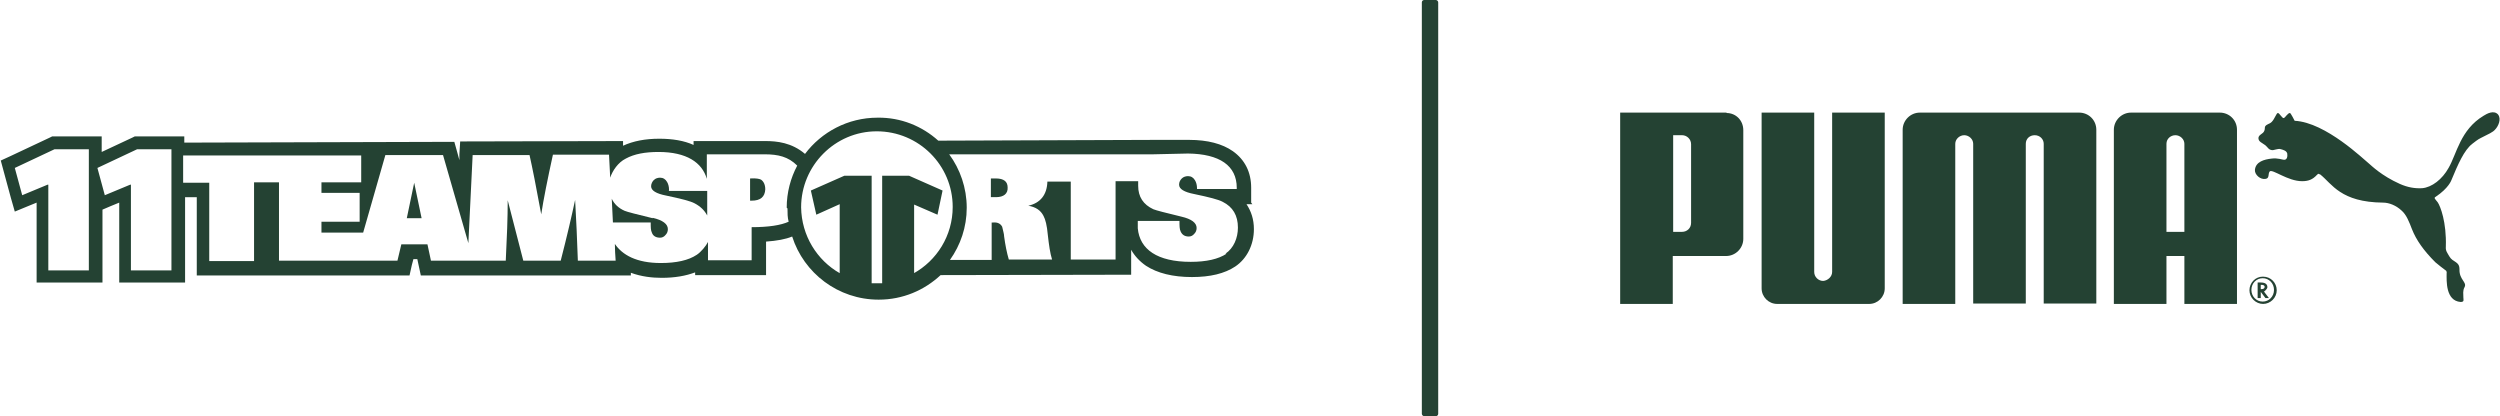 <?xml version="1.0" encoding="UTF-8"?><svg id="Ebene_2" xmlns="http://www.w3.org/2000/svg" viewBox="0 0 64.16 10.68"><g id="Ebene_1-2"><path d="M17.17,4.89v-.02c0-.08-.02-.15-.05-.2-.04-.07-.1-.11-.18-.11-.06,0-.12.02-.16.06-.04.04-.07.1-.07.16,0,.11.13.19.39.24.38.08.62.14.73.2.15.08.25.18.32.31v-.63s-.99,0-.99,0Z" fill="#244233"/><path d="M16.75,5.6c-.41-.1-.65-.16-.72-.19-.16-.07-.27-.18-.33-.31.01.19.02.4.03.61h.97c0,.12,0,.2.03.26.03.09.11.13.21.13.05,0,.1-.02.14-.07.04-.04.06-.09.06-.15,0-.13-.13-.23-.39-.29Z" fill="#244233"/><polygon points="10.44 5.6 10.82 5.6 10.63 4.69 10.44 5.6" fill="#244233"/><path d="M19.25,4.58v.57s.04,0,.04,0c.23,0,.34-.1.35-.29,0-.13-.05-.21-.11-.25-.04-.02-.12-.04-.28-.03Z" fill="#244233"/><path d="M32.11,5.2v-.35s0-.03,0-.03c0-.4-.16-.72-.47-.94-.27-.19-.65-.29-1.12-.29h0s0,0,0,0h-.89s-5.55.02-5.55.02c-.41-.37-.96-.6-1.56-.59-.76,0-1.44.37-1.86.93-.34-.29-.72-.33-1.02-.33,0,0-1.84,0-1.84,0v.1c-.24-.11-.54-.16-.88-.16-.36,0-.67.06-.93.18v-.12s-4.18.01-4.18.01l-.02.33s0,.1,0,.15l-.06-.22-.07-.25s-6.93.02-6.93.02v-.16s-.32,0-.32,0h-.88s-.07,0-.07,0l-.06.03-.79.37v-.08s0-.32,0-.32h-.32s-.88,0-.88,0h-.07s-.06.03-.06.03l-1.02.48-.24.11.07.26.19.7.1.35.34-.14.22-.09v1.73s0,.32,0,.32h.32s1.05,0,1.05,0h.32s0-.32,0-.32v-1.55s.21-.09.21-.09l.22-.09v1.73s0,.32,0,.32h.32s1.05,0,1.05,0h.32s0-.32,0-.32v-1.87s.3,0,.3,0v1.66s0,.35,0,.35h.35s1.15,0,1.15,0h.29s.35,0,.35,0h3.04s.28,0,.28,0l.06-.27.04-.15h.1s.03.14.03.14l.06.28h.29s1.92,0,1.92,0h.3s.14,0,.14,0h.96s.27,0,.27,0h0s.17,0,.17,0h.97s.37,0,.37,0v-.07c.27.1.55.13.79.13.34,0,.62-.05.86-.14v.07s.35,0,.35,0h1.12s.35,0,.35,0v-.35s0-.51,0-.51c.28-.02.5-.06.67-.13.3.94,1.18,1.62,2.22,1.62.62,0,1.17-.24,1.59-.63,0,0,4.91-.01,4.89-.01v-.35s0-.29,0-.29c.09.16.22.3.38.41.29.19.69.29,1.18.29.47,0,.84-.09,1.11-.27.3-.2.48-.56.48-.96,0-.25-.07-.46-.19-.64h.15ZM1.24,6.94v-2.2s-.02,0-.02,0l-.65.27-.19-.7,1.02-.48h.88s0,3.11,0,3.11h-1.05ZM3.36,6.94v-2.2s-.02,0-.02,0l-.65.27-.19-.7,1.02-.48h.88s0,3.11,0,3.11h-1.05ZM20.21,5.35c0,.12,0,.23.03.34,0,0,0,0,0,0-.2.09-.51.14-.95.14v.85s-1.12,0-1.12,0v-.47c-.05.1-.18.26-.29.33-.21.14-.52.21-.92.21-.63,0-.99-.21-1.18-.49,0,.14.01.28.02.43h-.97c-.02-.54-.04-1.06-.07-1.56-.09.42-.21.94-.37,1.56h-.96s-.4-1.55-.4-1.55c0,.44-.02.96-.05,1.55h-1.92s-.09-.42-.09-.42h-.67s-.1.42-.1.42h-3.04s0-2.01,0-2.01h-.64s0,2.02,0,2.02h-1.15s0-2.01,0-2.01h-.67s0-.7,0-.7h4.57s0,.69,0,.69h-1.02s0,.27,0,.27h.98s0,.74,0,.74h-.98s0,.28,0,.28h1.07s.57-1.99.57-1.99h1.48s.65,2.26.65,2.26c.02-.46.06-1.21.11-2.26h1.46c.07.31.17.81.3,1.52.06-.39.16-.89.3-1.53h1.44c.01.17.02.37.03.59.06-.18.2-.39.4-.49.22-.12.5-.17.84-.17.72,0,1.12.27,1.24.69v-.63s1.48,0,1.48,0c.35,0,.61.06.84.29-.17.32-.27.69-.27,1.08ZM23.46,7.04v-1.79s0,0,0,0l.6.26.13-.62-.86-.38h-.69s0,2.76,0,2.76c-.04,0-.08,0-.12,0-.05,0-.1,0-.15,0v-2.76s-.7,0-.7,0l-.86.38.14.62.6-.27h0v1.77c-.58-.33-.98-.96-.99-1.69,0-1.07.87-1.95,1.94-1.95,1.08,0,1.95.87,1.95,1.94,0,.74-.41,1.38-1.01,1.71ZM31.48,6.51c-.21.14-.52.21-.92.21-.86,0-1.31-.32-1.36-.86v-.19s1.07,0,1.07,0c0,.12,0,.21.03.27.04.09.11.13.21.13.05,0,.1-.02.14-.07.04-.04.06-.09.06-.15,0-.13-.13-.23-.39-.29-.41-.1-.65-.16-.72-.19-.26-.12-.39-.32-.39-.6,0-.04,0-.08,0-.12h-.58s0,2.01,0,2.01h-1.15s0-2,0-2h-.6c-.01.34-.18.55-.49.62.19.03.32.12.39.26.05.09.09.25.11.48.03.27.06.48.11.64h-1.11c-.05-.17-.09-.37-.12-.59,0-.07-.03-.15-.05-.25-.04-.08-.12-.12-.23-.11h-.04s0,.96,0,.96h-1.07c.27-.38.43-.84.43-1.34,0-.51-.17-.99-.45-1.37h5.24s.89-.02.89-.02c.81.01,1.25.31,1.25.88v.03s-1.02,0-1.02,0v-.02c0-.08-.02-.15-.05-.2-.04-.07-.1-.11-.18-.11-.06,0-.12.02-.16.06-.04.04-.07.09-.07.16,0,.11.13.19.39.24.38.08.62.14.73.2.26.13.39.35.39.66,0,.27-.11.53-.32.67Z" fill="#244233"/><path d="M25.57,4.58h-.14s0,.48,0,.48h.13c.2,0,.31-.09.3-.25,0-.15-.1-.23-.3-.23Z" fill="#244233"/><rect x="36.49" width=".42" height="10.68" rx=".06" ry=".06" fill="#244233"/><path d="M58.07,7.1c-.19,0-.34.16-.34.35s.16.35.35.35.35-.16.35-.35-.15-.35-.35-.35ZM58.07,7.74c-.16,0-.29-.13-.29-.3s.13-.3.29-.3h0c.16,0,.29.13.29.3s-.13.3-.29.3Z" fill="#244233"/><path d="M56.97,2.89h-2.28c-.24,0-.44.2-.44.44v4.47h1.35v-1.23h.46v1.23h1.35V3.33c0-.25-.2-.44-.44-.44ZM56.06,5.95h-.46v-2.26c0-.13.11-.22.23-.22s.23.1.23.22v2.26Z" fill="#244233"/><path d="M44.31,2.89h-2.73v4.91h1.35v-1.23h1.37c.24,0,.44-.2.44-.44v-2.79c0-.25-.19-.44-.43-.44ZM43.4,5.72c0,.14-.11.23-.23.23h-.23v-2.48h.23c.12,0,.23.1.23.23v2.02Z" fill="#244233"/><path d="M64.12,2.95c-.11-.14-.3-.03-.38.02-.6.36-.69.98-.9,1.34-.16.29-.43.5-.68.52-.18.01-.37-.02-.57-.11-.47-.21-.73-.47-.79-.52-.13-.1-1.11-1.06-1.91-1.1,0,0-.1-.2-.12-.2-.06,0-.12.12-.16.13-.04.01-.11-.13-.15-.13-.04,0-.08.15-.16.23-.06.06-.13.05-.17.12-.01.03,0,.07-.02.11-.03.08-.14.09-.15.18,0,.1.09.12.18.19.07.06.07.1.15.12.07.02.16-.05.25-.02.07.02.14.04.16.11.01.07,0,.17-.09.16-.03,0-.16-.05-.31-.03-.19.02-.41.08-.43.29-.01.12.14.26.28.23.1-.02.05-.13.1-.19.07-.07.46.25.83.25.16,0,.27-.04.38-.16.01,0,.02-.03.04-.03.01,0,.04.02.05.02.3.24.52.71,1.61.72.15,0,.33.07.47.2.13.11.2.3.27.48.11.28.3.55.6.85.02.02.26.21.28.22,0,0,.02.04.01.07,0,.18-.03.7.36.73.1,0,.07-.06.07-.11,0-.09-.02-.18.03-.27.07-.13-.14-.19-.13-.46,0-.21-.17-.17-.26-.33-.05-.09-.1-.14-.09-.25.02-.63-.14-1.04-.21-1.14-.06-.08-.11-.11-.05-.14.33-.22.4-.42.4-.42.17-.41.33-.78.54-.94.04-.03.15-.12.22-.15.2-.1.31-.15.36-.21.09-.09.17-.28.08-.39Z" fill="#244233"/><path d="M58.11,7.48s.08-.06.08-.11c0-.08-.06-.12-.17-.12h-.08v.4h.08v-.16l.12.16h.09l-.13-.17h0ZM58.02,7.42v-.11h.02c.05,0,.08.02.08.05,0,.04-.03.06-.08.06h-.01Z" fill="#244233"/><path d="M53.36,2.89h-4.09c-.24,0-.44.2-.44.44v4.47h1.35V3.69c0-.12.11-.22.23-.22s.23.1.23.22v4.1h1.35V3.69c0-.13.1-.22.23-.22s.23.1.23.22v4.1h1.35V3.33c0-.25-.2-.44-.44-.44Z" fill="#244233"/><path d="M47.02,6.98c0,.12-.11.22-.23.23-.12,0-.23-.1-.23-.23V2.89s-1.35,0-1.35,0v4.51c0,.22.18.4.4.4h2.36c.22,0,.4-.18.4-.4V2.89h-1.35v4.09Z" fill="#244233"/></g></svg>